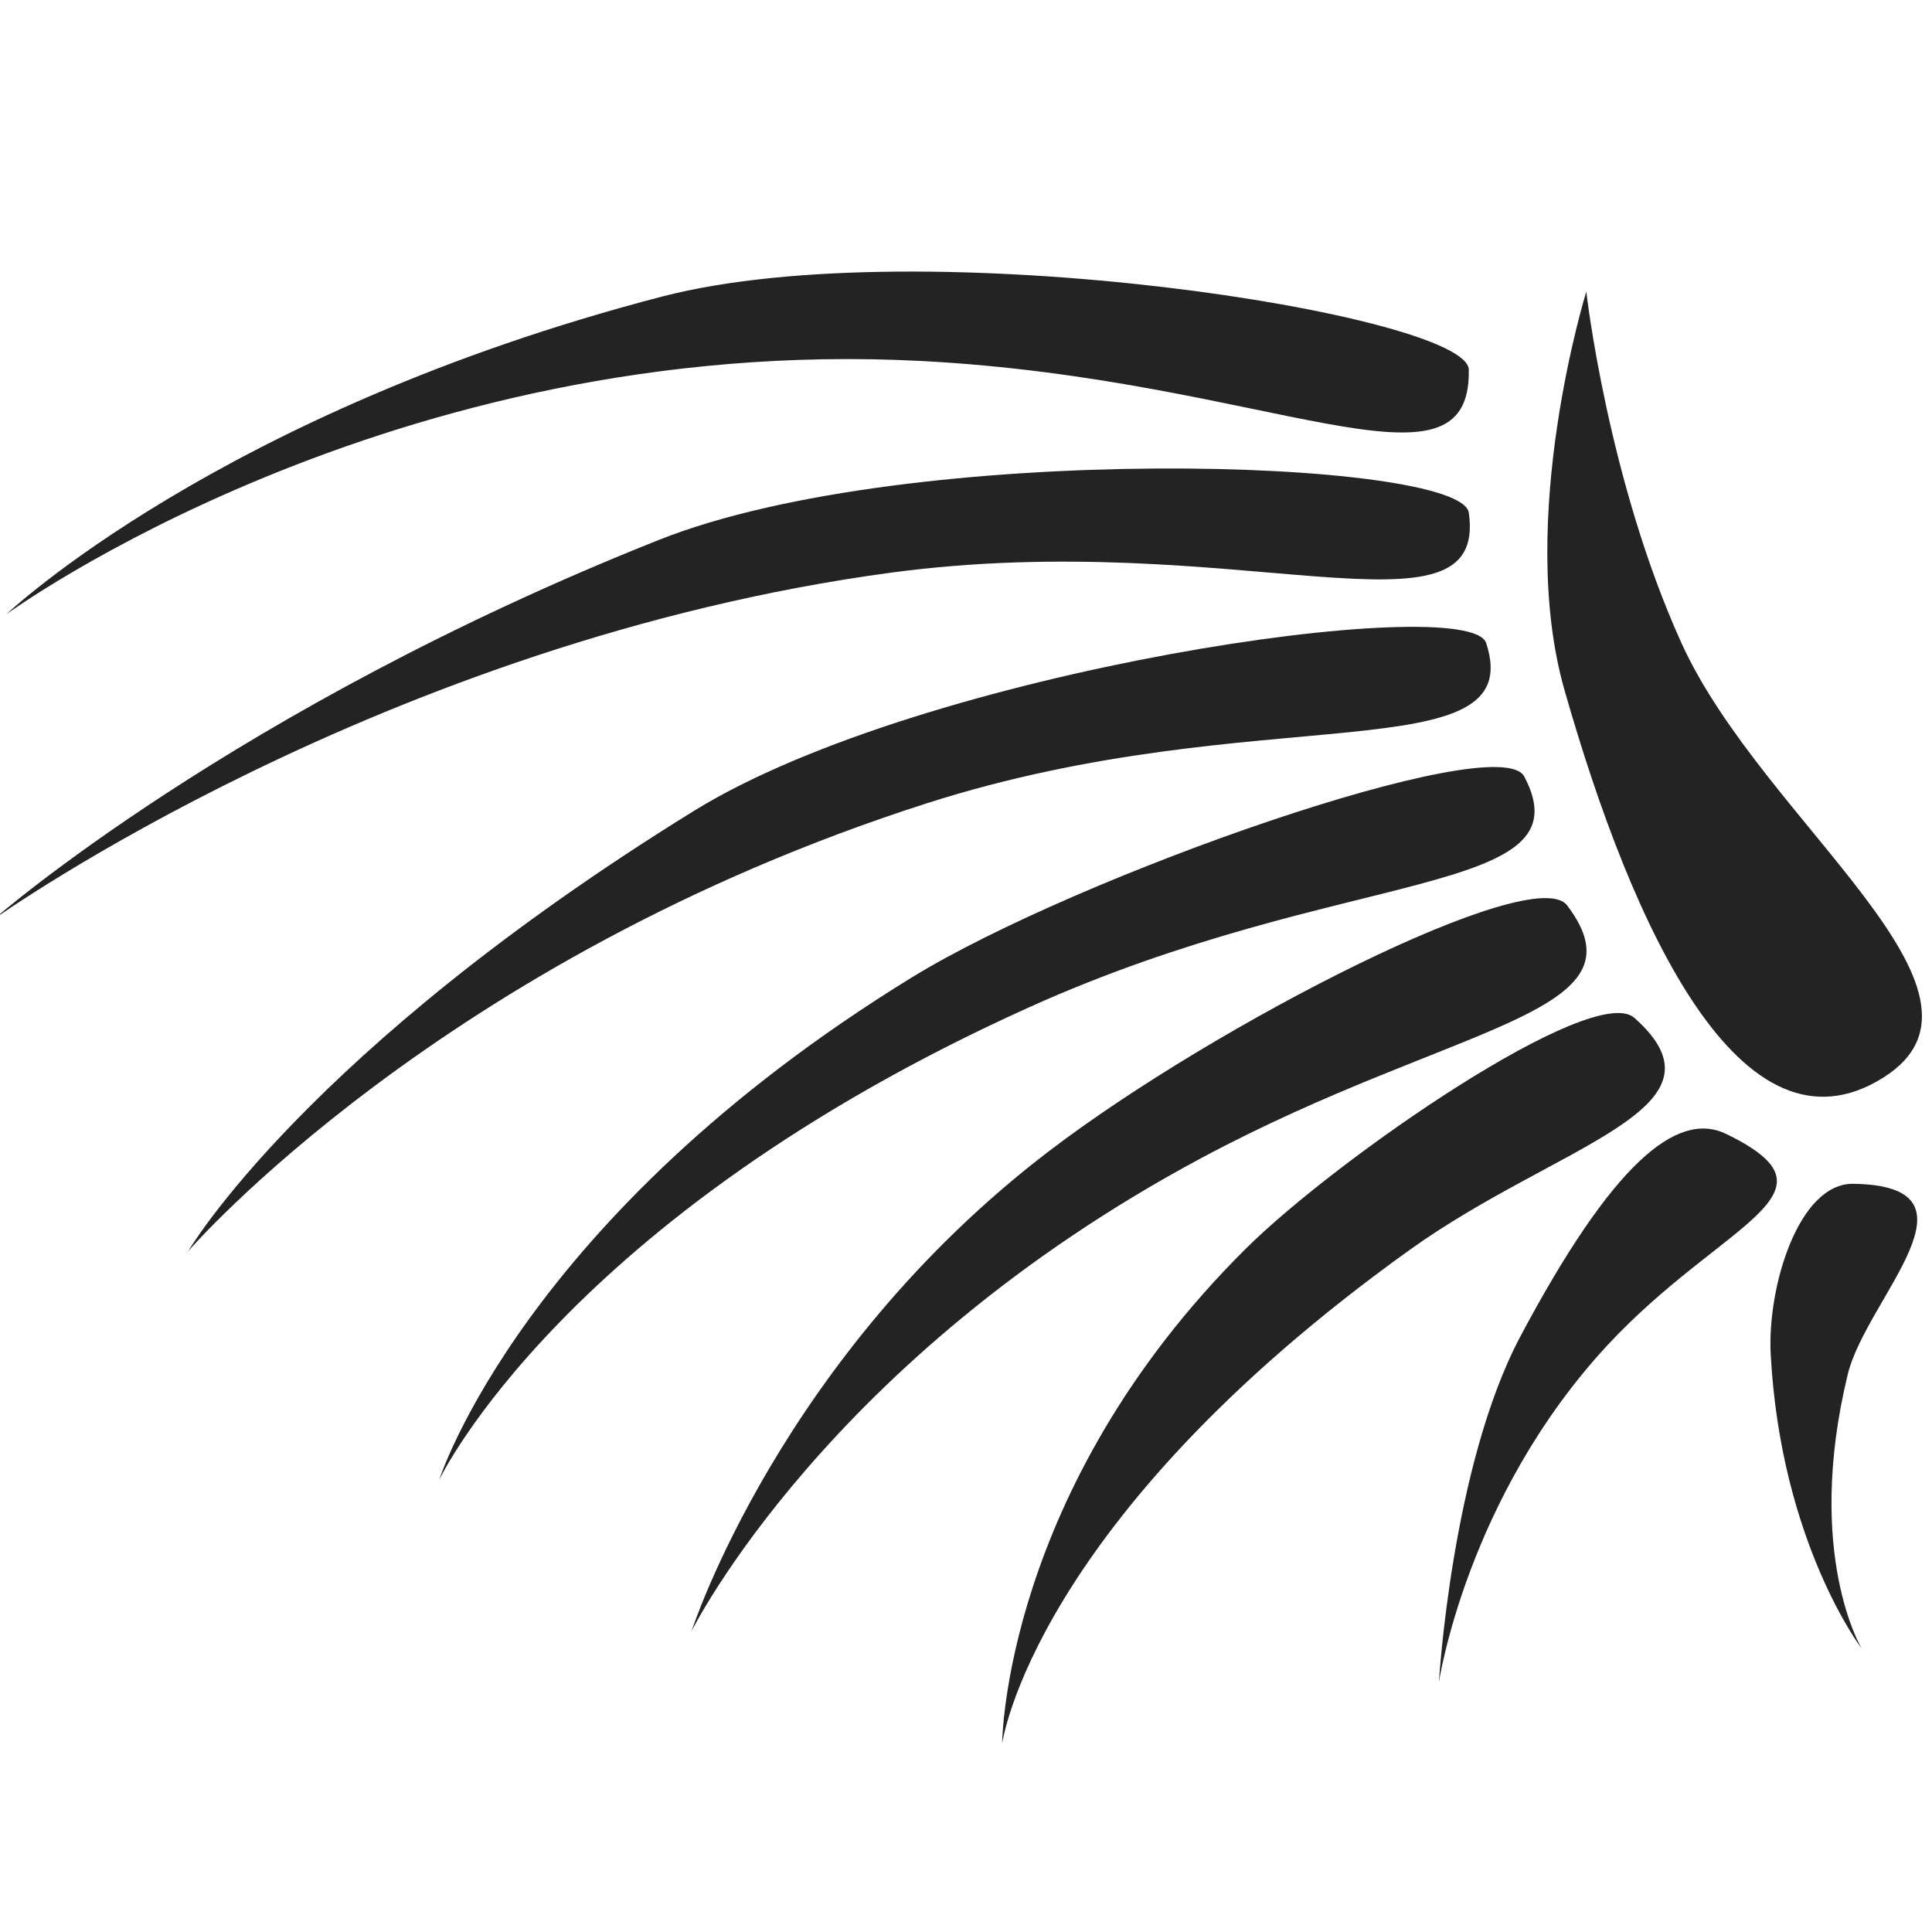 <?xml version="1.0" encoding="UTF-8" standalone="no"?>
<!-- Created with Inkscape (http://www.inkscape.org/) -->

<svg
   width="32"
   height="32"
   viewBox="0 0 8.467 8.467"
   version="1.1"
   id="svg8"
   inkscape:version="1.1 (c68e22c387, 2021-05-23)"
   sodipodi:docname="fin.svg"
   inkscape:export-filename="D:\DEV_SRC\RxOT\DuAEF\DuAEF_Duik\icons\w16\w16_fin.png"
   inkscape:export-xdpi="48"
   inkscape:export-ydpi="48"
   xmlns:inkscape="http://www.inkscape.org/namespaces/inkscape"
   xmlns:sodipodi="http://sodipodi.sourceforge.net/DTD/sodipodi-0.dtd"
   xmlns="http://www.w3.org/2000/svg"
   xmlns:svg="http://www.w3.org/2000/svg"
   xmlns:rdf="http://www.w3.org/1999/02/22-rdf-syntax-ns#"
   xmlns:cc="http://creativecommons.org/ns#"
   xmlns:dc="http://purl.org/dc/elements/1.1/">
  <defs
     id="defs2">
    <style
       id="style1399">.cls-1{fill:#e3e3e3;}</style>
    <style
       id="style1399-4">.cls-1{fill:#e3e3e3;}</style>
    <style
       id="style1399-8">.cls-1{fill:#e3e3e3;}</style>
    <style
       id="style1399-4-5">.cls-1{fill:#e3e3e3;}</style>
    <style
       id="style1399-0">.cls-1{fill:#e3e3e3;}</style>
    <style
       id="style854">.cls-1{fill:#e3e3e3;}</style>
    <style
       id="style1399-84">.cls-1{fill:#e3e3e3;}</style>
    <style
       id="style1399-4-8">.cls-1{fill:#e3e3e3;}</style>
    <style
       id="style1399-8-10">.cls-1{fill:#e3e3e3;}</style>
    <style
       id="style1399-4-5-3">.cls-1{fill:#e3e3e3;}</style>
    <style
       id="style1399-0-0">.cls-1{fill:#e3e3e3;}</style>
    <style
       id="style1399-5">.cls-1{fill:#e3e3e3;}</style>
    <style
       id="style1399-4-6">.cls-1{fill:#e3e3e3;}</style>
    <style
       id="style1399-8-1">.cls-1{fill:#e3e3e3;}</style>
    <style
       id="style1399-4-5-1">.cls-1{fill:#e3e3e3;}</style>
    <style
       id="style1399-0-5">.cls-1{fill:#e3e3e3;}</style>
    <style
       id="style1257">.cls-1{fill:#e3e3e3;}</style>
  </defs>
  <sodipodi:namedview
     id="base"
     pagecolor="#ffffff"
     bordercolor="#666666"
     borderopacity="1.0"
     inkscape:pageopacity="0.0"
     inkscape:pageshadow="2"
     inkscape:zoom="18.965678"
     inkscape:cx="8.4099287"
     inkscape:cy="20.326191"
     inkscape:document-units="mm"
     inkscape:current-layer="svg8"
     showgrid="false"
     units="px"
     inkscape:window-width="1920"
     inkscape:window-height="1027"
     inkscape:window-x="-8"
     inkscape:window-y="-8"
     inkscape:window-maximized="1"
     inkscape:snap-bbox="true"
     inkscape:bbox-paths="true"
     inkscape:bbox-nodes="true"
     inkscape:snap-bbox-edge-midpoints="true"
     inkscape:snap-bbox-midpoints="true"
     inkscape:snap-nodes="true"
     inkscape:snap-others="true"
     inkscape:snap-object-midpoints="true"
     inkscape:snap-page="true"
     inkscape:pagecheckerboard="1"
     inkscape:snap-global="false">
    <sodipodi:guide
       position="8.467,0"
       orientation="-32,0"
       id="guide854"
       inkscape:locked="false" />
    <sodipodi:guide
       position="6.722,8.467"
       orientation="0,-32"
       id="guide856"
       inkscape:locked="false" />
    <sodipodi:guide
       position="0,8.467"
       orientation="32,0"
       id="guide858"
       inkscape:locked="false" />
  </sodipodi:namedview>
  <path
     style="fill:#232323;fill-opacity:1;stroke:none;stroke-width:0.313px;stroke-linecap:butt;stroke-linejoin:miter;stroke-opacity:1"
     d="m 6.952,1.278 c 0,0 -0.309,0.996 -0.096,1.745 C 7.154,4.068 7.632,5.113 8.253,4.723 8.846,4.35 7.724,3.603 7.368,2.816 7.045,2.102 6.952,1.278 6.952,1.278 Z"
     id="path1264"
     sodipodi:nodetypes="csasc" />
  <path
     style="fill:#232323;fill-opacity:1;stroke:none;stroke-width:0.313px;stroke-linecap:butt;stroke-linejoin:miter;stroke-opacity:1"
     d="m 0.028,2.692 c 0,0 0.934,-0.887 2.872,-1.392 1.146,-0.298 3.532,0.079 3.537,0.32 C 6.449,2.222 5.557,1.661 4.037,1.582 1.711,1.461 0.028,2.692 0.028,2.692 Z"
     id="path1696"
     sodipodi:nodetypes="csssc" />
  <path
     style="fill:#232323;fill-opacity:1;stroke:none;stroke-width:0.313px;stroke-linecap:butt;stroke-linejoin:miter;stroke-opacity:1"
     d="m -0.024,4.026 c 0,0 1.051,-0.92 2.912,-1.66 1.1,-0.437 3.515,-0.357 3.549,-0.119 0.086,0.597 -1.026,0.06 -2.535,0.263 -2.22,0.3 -3.926,1.516 -3.926,1.516 z"
     id="path3399"
     sodipodi:nodetypes="csssc" />
  <path
     style="fill:#232323;fill-opacity:1;stroke:none;stroke-width:0.313px;stroke-linecap:butt;stroke-linejoin:miter;stroke-opacity:1"
     d="m 0.825,5.483 c 0,0 0.511,-0.875 2.214,-1.928 C 4.046,2.932 6.438,2.59 6.513,2.818 6.702,3.391 5.513,3.056 4.063,3.52 1.93,4.203 0.825,5.483 0.825,5.483 Z"
     id="path3652"
     sodipodi:nodetypes="csssc" />
  <path
     style="fill:#232323;fill-opacity:1;stroke:none;stroke-width:0.313px;stroke-linecap:butt;stroke-linejoin:miter;stroke-opacity:1"
     d="m 1.925,6.485 c 0,0 0.366,-1.154 2.072,-2.202 C 4.722,3.838 6.567,3.191 6.68,3.403 6.962,3.936 5.886,3.794 4.511,4.414 2.469,5.335 1.925,6.485 1.925,6.485 Z"
     id="path3654"
     sodipodi:nodetypes="csssc" />
  <path
     style="fill:#232323;fill-opacity:1;stroke:none;stroke-width:0.313px;stroke-linecap:butt;stroke-linejoin:miter;stroke-opacity:1"
     d="m 3.031,7.148 c 0,0 0.389,-1.207 1.57,-2.106 C 5.329,4.487 6.723,3.776 6.868,3.968 7.232,4.448 6.376,4.481 5.267,5.074 3.623,5.953 3.031,7.148 3.031,7.148 Z"
     id="path3656"
     sodipodi:nodetypes="csssc" />
  <path
     style="fill:#232323;fill-opacity:1;stroke:none;stroke-width:0.313px;stroke-linecap:butt;stroke-linejoin:miter;stroke-opacity:1"
     d="m 4.392,7.641 c 0,0 0.004,-1.112 1.067,-2.168 C 5.86,5.075 6.983,4.301 7.163,4.461 7.614,4.862 6.828,5.011 6.176,5.479 4.525,6.664 4.392,7.641 4.392,7.641 Z"
     id="path3658"
     sodipodi:nodetypes="csssc" />
  <path
     style="fill:#232323;fill-opacity:1;stroke:none;stroke-width:0.313px;stroke-linecap:butt;stroke-linejoin:miter;stroke-opacity:1"
     d="m 6.306,7.373 c 0,0 0.056,-0.95 0.357,-1.516 C 7.064,5.103 7.347,4.865 7.564,4.969 8.107,5.232 7.551,5.351 7.045,5.895 6.426,6.563 6.306,7.373 6.306,7.373 Z"
     id="path3660"
     sodipodi:nodetypes="csssc" />
  <path
     style="fill:#232323;fill-opacity:1;stroke:none;stroke-width:0.313px;stroke-linecap:butt;stroke-linejoin:miter;stroke-opacity:1"
     d="m 8.159,7.225 c 0,0 -0.355,-0.464 -0.399,-1.292 -0.015,-0.293 0.122,-0.748 0.362,-0.745 0.603,0.009 0.057,0.503 -0.024,0.834 -0.191,0.788 0.061,1.203 0.061,1.203 z"
     id="path3662"
     sodipodi:nodetypes="csssc" />
</svg>
